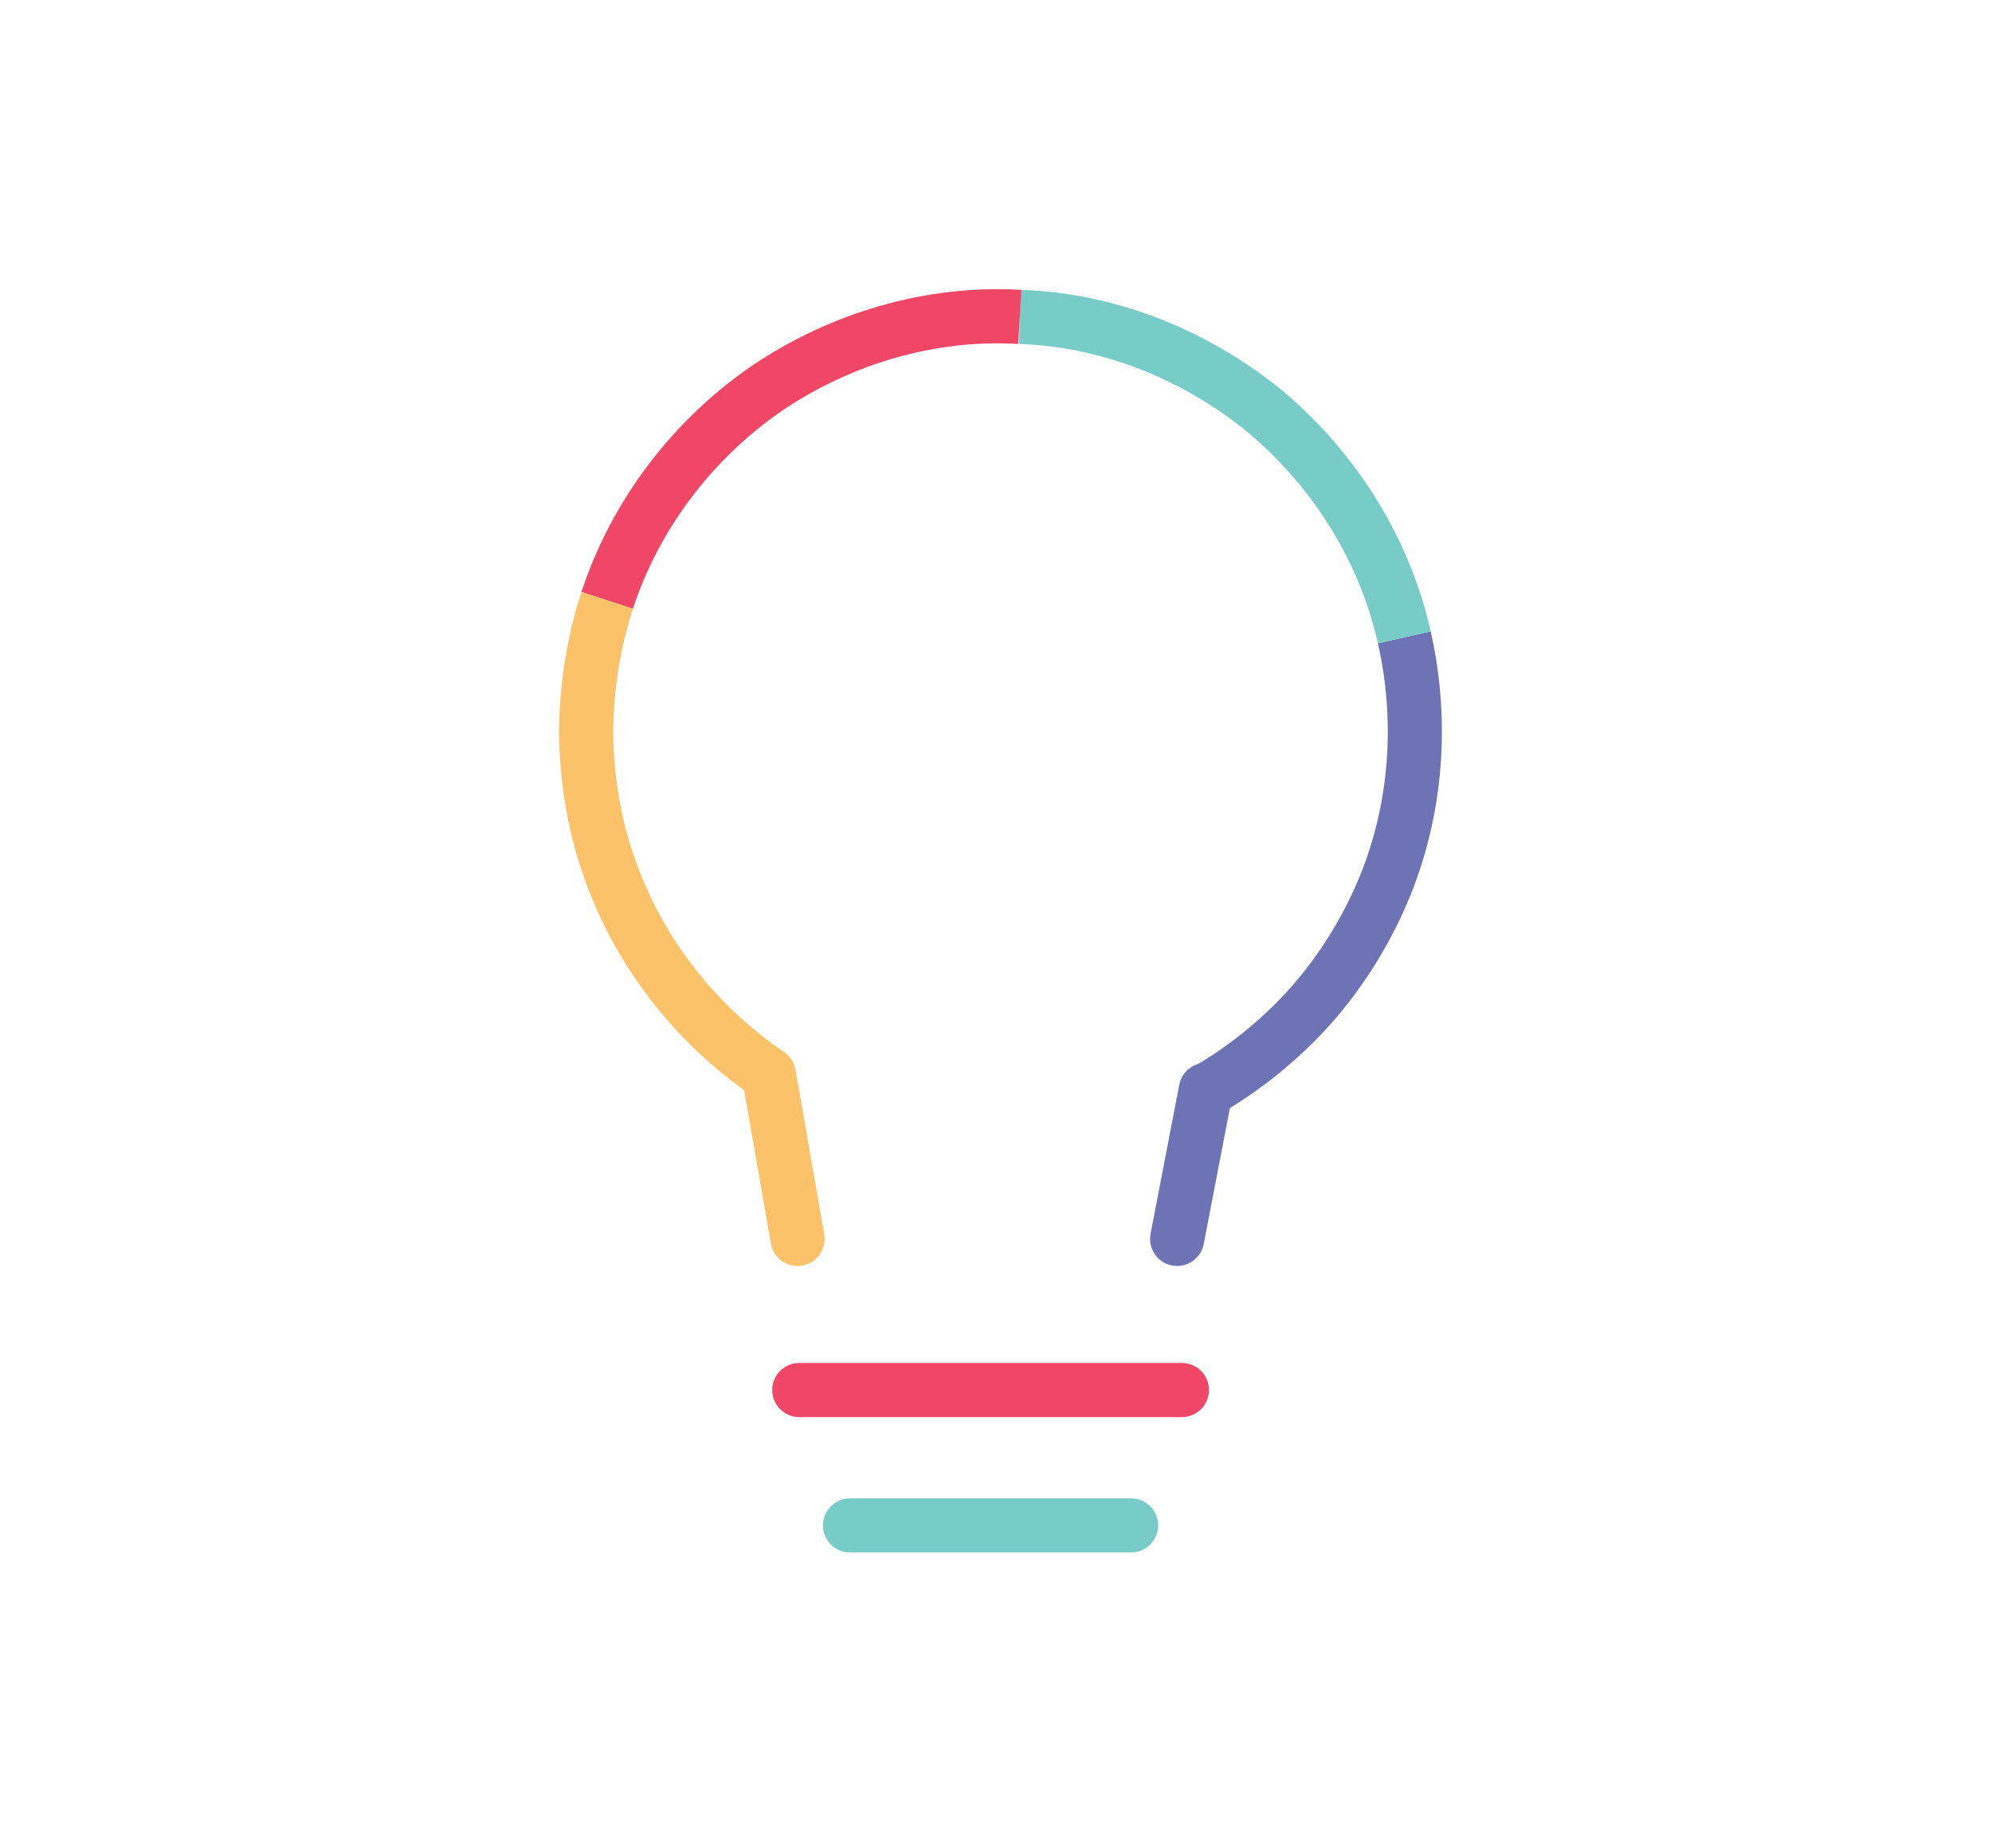 <?xml version="1.0" encoding="UTF-8" standalone="no"?>
<svg width="152px" height="141px" viewBox="0 0 92 81" version="1.1" xmlns="http://www.w3.org/2000/svg" xmlns:xlink="http://www.w3.org/1999/xlink">
    <!-- Generator: Sketch 43.1 (39012) - http://www.bohemiancoding.com/sketch -->
    <title>lightbulb</title>
    <desc>Created with Sketch.</desc>
    <defs></defs>
    <g id="Page-1" stroke="none" stroke-width="1" fill="none" fill-rule="evenodd">
        <g id="lightbulb">
            <g transform="translate(25, 11)">
                <path d="M31.012,38.461 L29.798,36.275 C31.494,35.334 33.03,34.132 34.362,32.706 C35.655,31.304 36.728,29.68 37.545,27.885 C39.123,24.412 39.512,20.382 38.638,16.537 L41.075,15.983 C42.07,20.358 41.624,24.952 39.821,28.919 C38.893,30.958 37.673,32.804 36.195,34.407 C34.678,36.03 32.936,37.392 31.012,38.461" id="Fill-243" fill="#6E73B5"></path>
                <path d="M38.636,16.532 C37.811,12.827 35.69,9.378 32.666,6.819 C29.576,4.291 25.804,2.828 22.06,2.714 L22.136,0.215 C26.428,0.346 30.736,2.009 34.264,4.897 C37.719,7.819 40.133,11.754 41.076,15.988 L38.636,16.532 Z" id="Fill-245" fill="#78CCC7"></path>
                <path d="M4.231,14.942 L1.855,14.164 C3.22,10.004 5.989,6.311 9.655,3.768 C13.396,1.224 17.835,-0.039 22.171,0.215 L22.026,2.712 C18.242,2.488 14.348,3.599 11.072,5.828 C7.859,8.057 5.426,11.296 4.231,14.942" id="Fill-247" fill="#F04766"></path>
                <path d="M9.804,37.478 C6.106,34.962 3.302,31.294 1.908,27.15 C1.219,25.17 0.85,22.986 0.818,20.673 C0.838,18.401 1.187,16.222 1.855,14.166 L4.233,14.938 C3.644,16.751 3.336,18.679 3.318,20.667 C3.346,22.683 3.668,24.601 4.274,26.34 C5.499,29.984 7.96,33.2 11.21,35.411 L9.804,37.478 Z" id="Fill-249" fill="#FCC269"></path>
                <path d="M11.834,45.291 C11.238,45.291 10.71,44.863 10.604,44.256 L9.277,36.66 C9.158,35.979 9.613,35.332 10.293,35.213 C10.976,35.096 11.622,35.549 11.74,36.229 L13.067,43.826 C13.186,44.506 12.73,45.153 12.051,45.272 C11.978,45.285 11.905,45.291 11.834,45.291" id="Fill-251" fill="#FCC269"></path>
                <path d="M29.367,45.29 C29.288,45.29 29.209,45.283 29.129,45.268 C28.451,45.137 28.008,44.481 28.138,43.803 L29.465,36.92 C29.596,36.243 30.253,35.802 30.929,35.929 C31.607,36.06 32.051,36.715 31.92,37.394 L30.593,44.277 C30.478,44.874 29.954,45.29 29.367,45.29" id="Fill-253" fill="#6E73B5"></path>
                <path d="M29.586,52.269 L11.913,52.269 C11.222,52.269 10.663,51.709 10.663,51.019 C10.663,50.329 11.222,49.769 11.913,49.769 L29.586,49.769 C30.276,49.769 30.836,50.329 30.836,51.019 C30.836,51.709 30.276,52.269 29.586,52.269" id="Fill-255" fill="#F04766"></path>
                <path d="M27.24,58.521 L14.259,58.521 C13.568,58.521 13.009,57.961 13.009,57.271 C13.009,56.581 13.568,56.021 14.259,56.021 L27.24,56.021 C27.93,56.021 28.49,56.581 28.49,57.271 C28.49,57.961 27.93,58.521 27.24,58.521" id="Fill-257" fill="#78CCC7"></path>
            </g>
        </g>
    </g>
</svg>